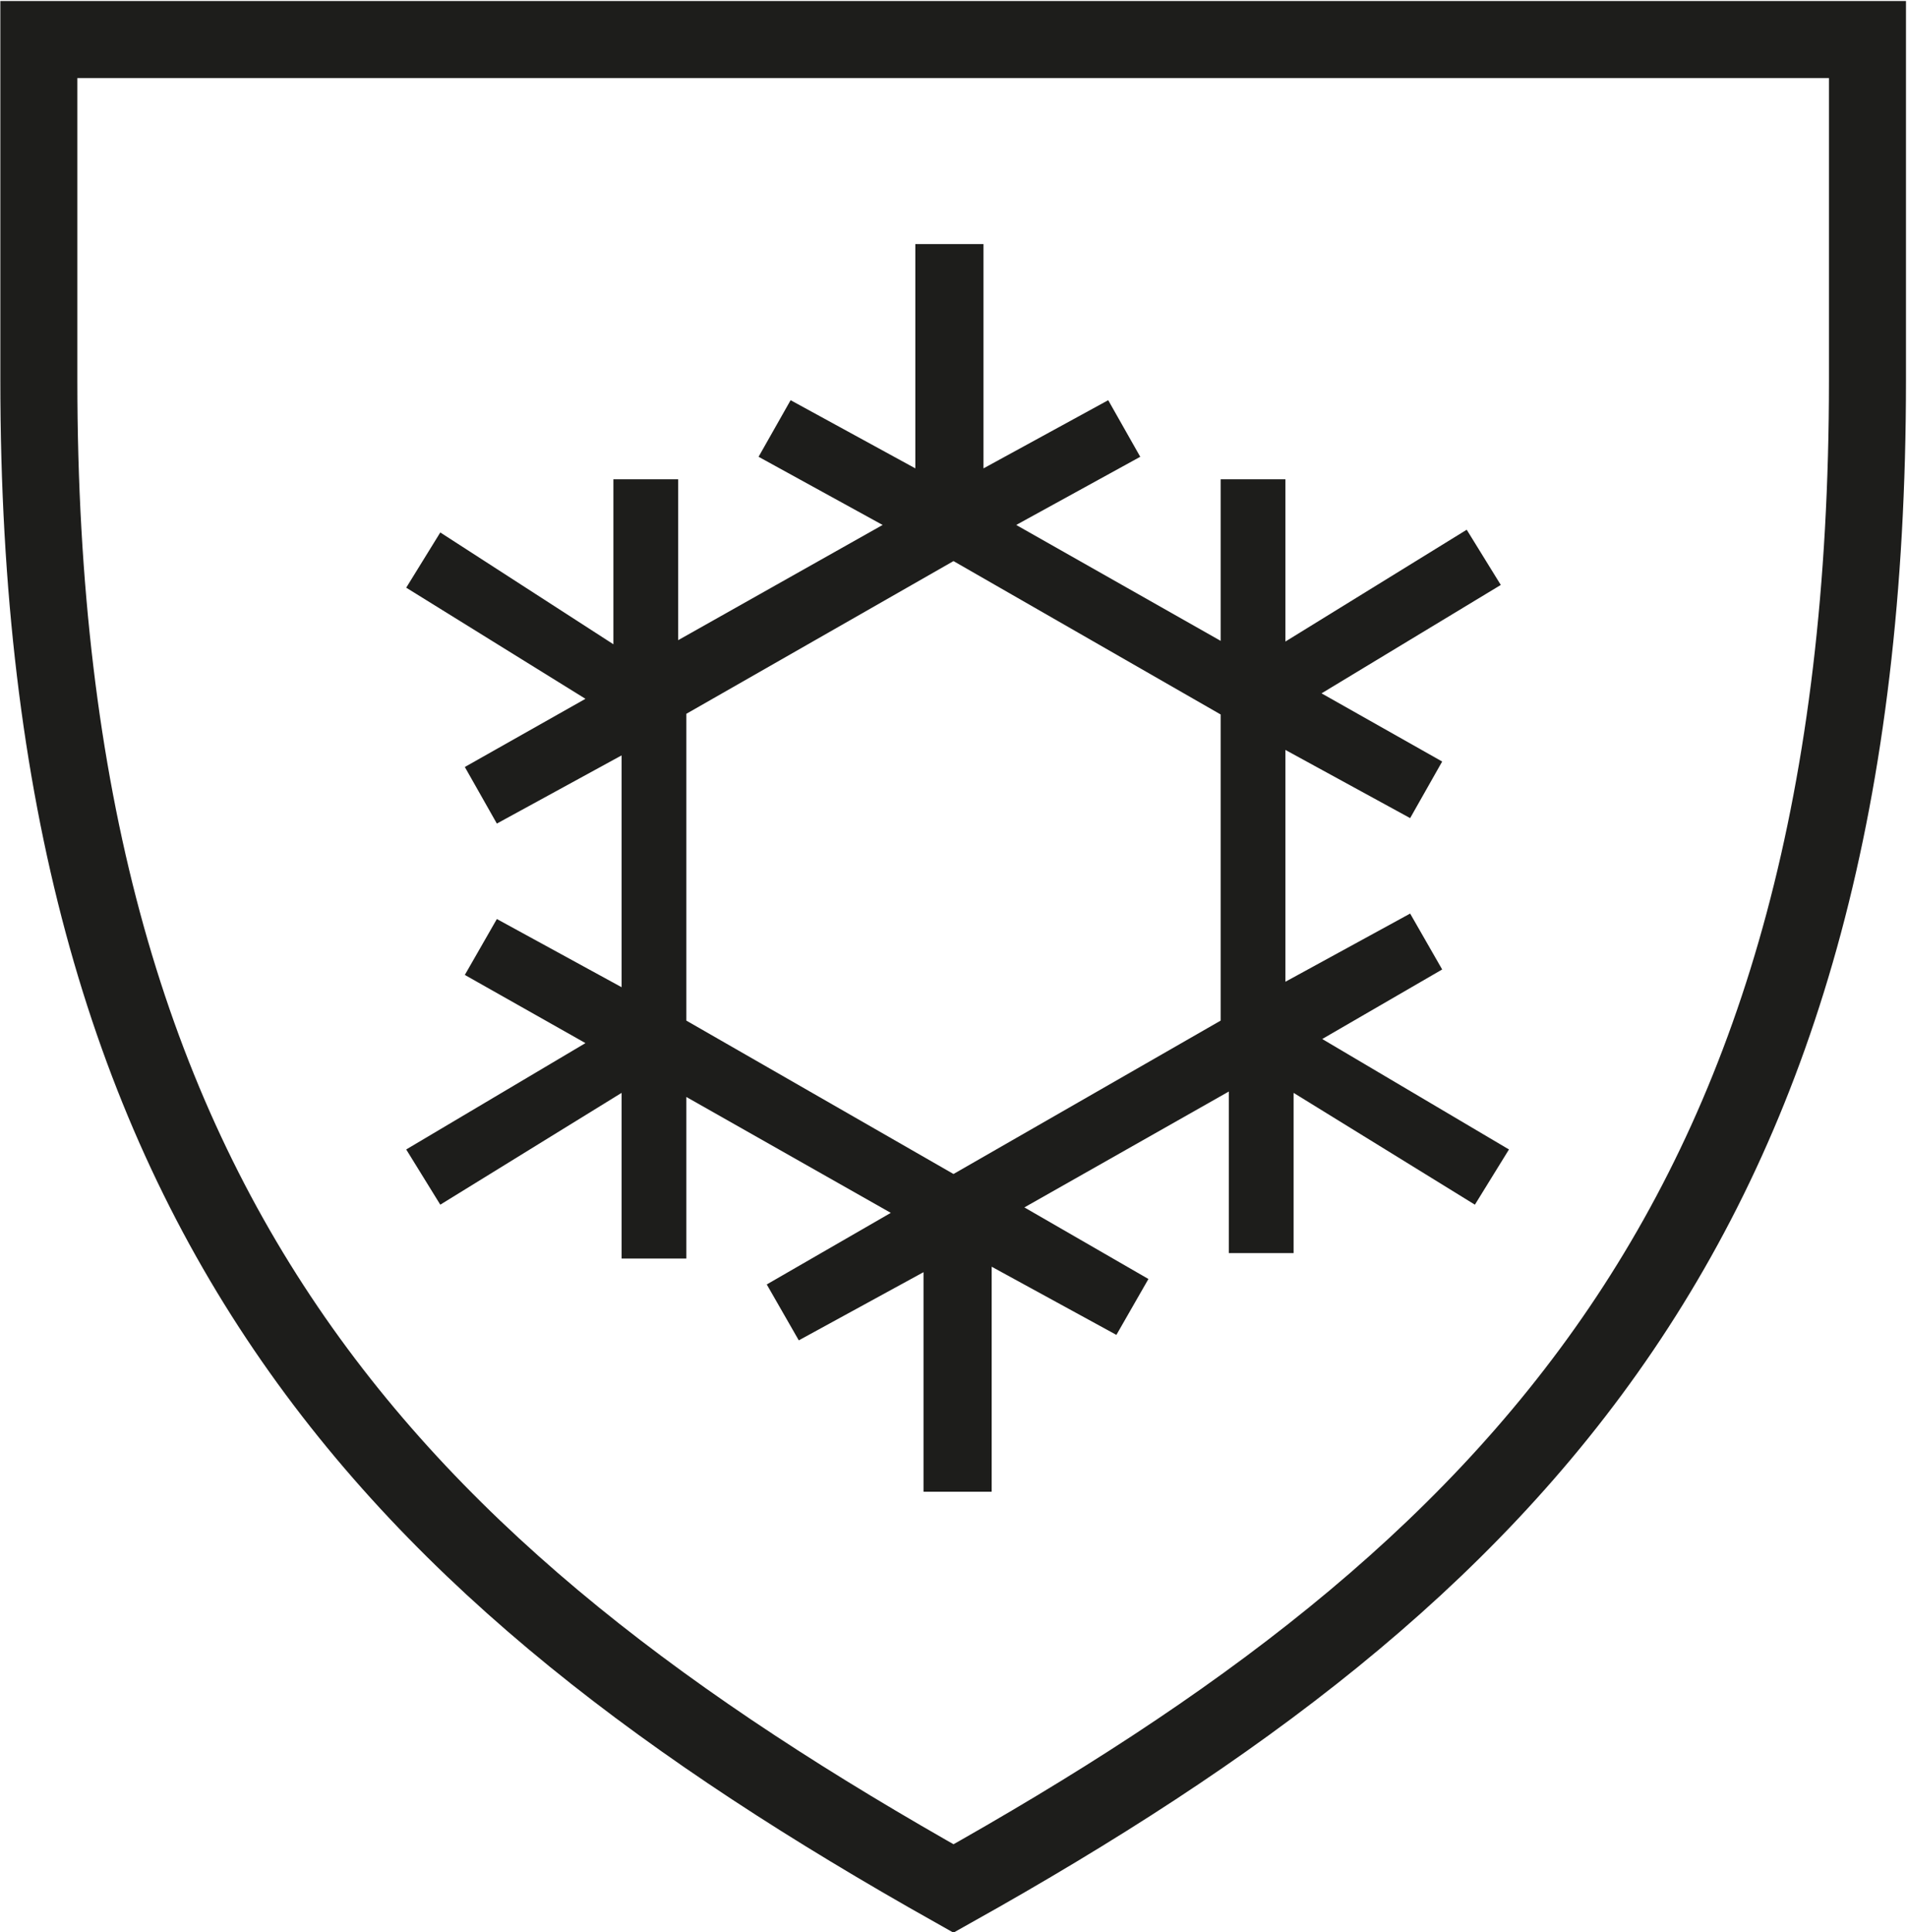 <?xml version="1.0" encoding="UTF-8"?>
<svg xmlns="http://www.w3.org/2000/svg" xmlns:xlink="http://www.w3.org/1999/xlink" id="Livello_1" data-name="Livello 1" viewBox="0 0 27.98 28.34">
  <defs>
    <style>.cls-1,.cls-3{fill:none;}.cls-2{clip-path:url(#clip-path);}.cls-3{stroke:#1d1d1b;stroke-miterlimit:10;stroke-width:1.13px;}.cls-4{fill:#1d1d1b;}</style>
    <clipPath id="clip-path" transform="translate(-1.6 -1.42)">
      <rect class="cls-1" x="1.6" y="1.42" width="27.98" height="28.34"></rect>
    </clipPath>
  </defs>
  <g class="cls-2">
    <path class="cls-3" d="M15.6,2H29V7c0,12.22-5.16,17.5-13.41,22.12C7.36,24.49,2.17,19.21,2.17,7V2Z" transform="translate(-1.6 -1.42)"></path>
  </g>
  <path class="cls-4" d="M22.76,15.64l-.47-.82-1.83,1v-3.4l1.83,1,.47-.83-1.77-1L23.62,10l-.5-.81-2.66,1.64V8.45h-.95v2.37l-3-1.7,1.82-1-.47-.83-1.83,1V5h-1V8.29l-1.83-1-.47.83,1.82,1-3,1.69V8.45h-.95v2.42L8.06,9.23l-.5.81,2.63,1.63-1.77,1,.47.83,1.83-1v3.4l-1.83-1-.47.82,1.77,1L7.56,18.28l.5.81,2.66-1.64v2.43h.95V17.51l3,1.7-1.82,1.05.47.82,1.83-1V23.3h1V20l1.83,1,.47-.82-1.82-1.05,3-1.7v2.37h.95V17.45l2.66,1.64.5-.81L21,16.66Zm-7.17,3-3.92-2.25v-4.5l3.92-2.24,3.92,2.25v4.49Z" transform="translate(-1.6 -1.42)"></path>
</svg>
